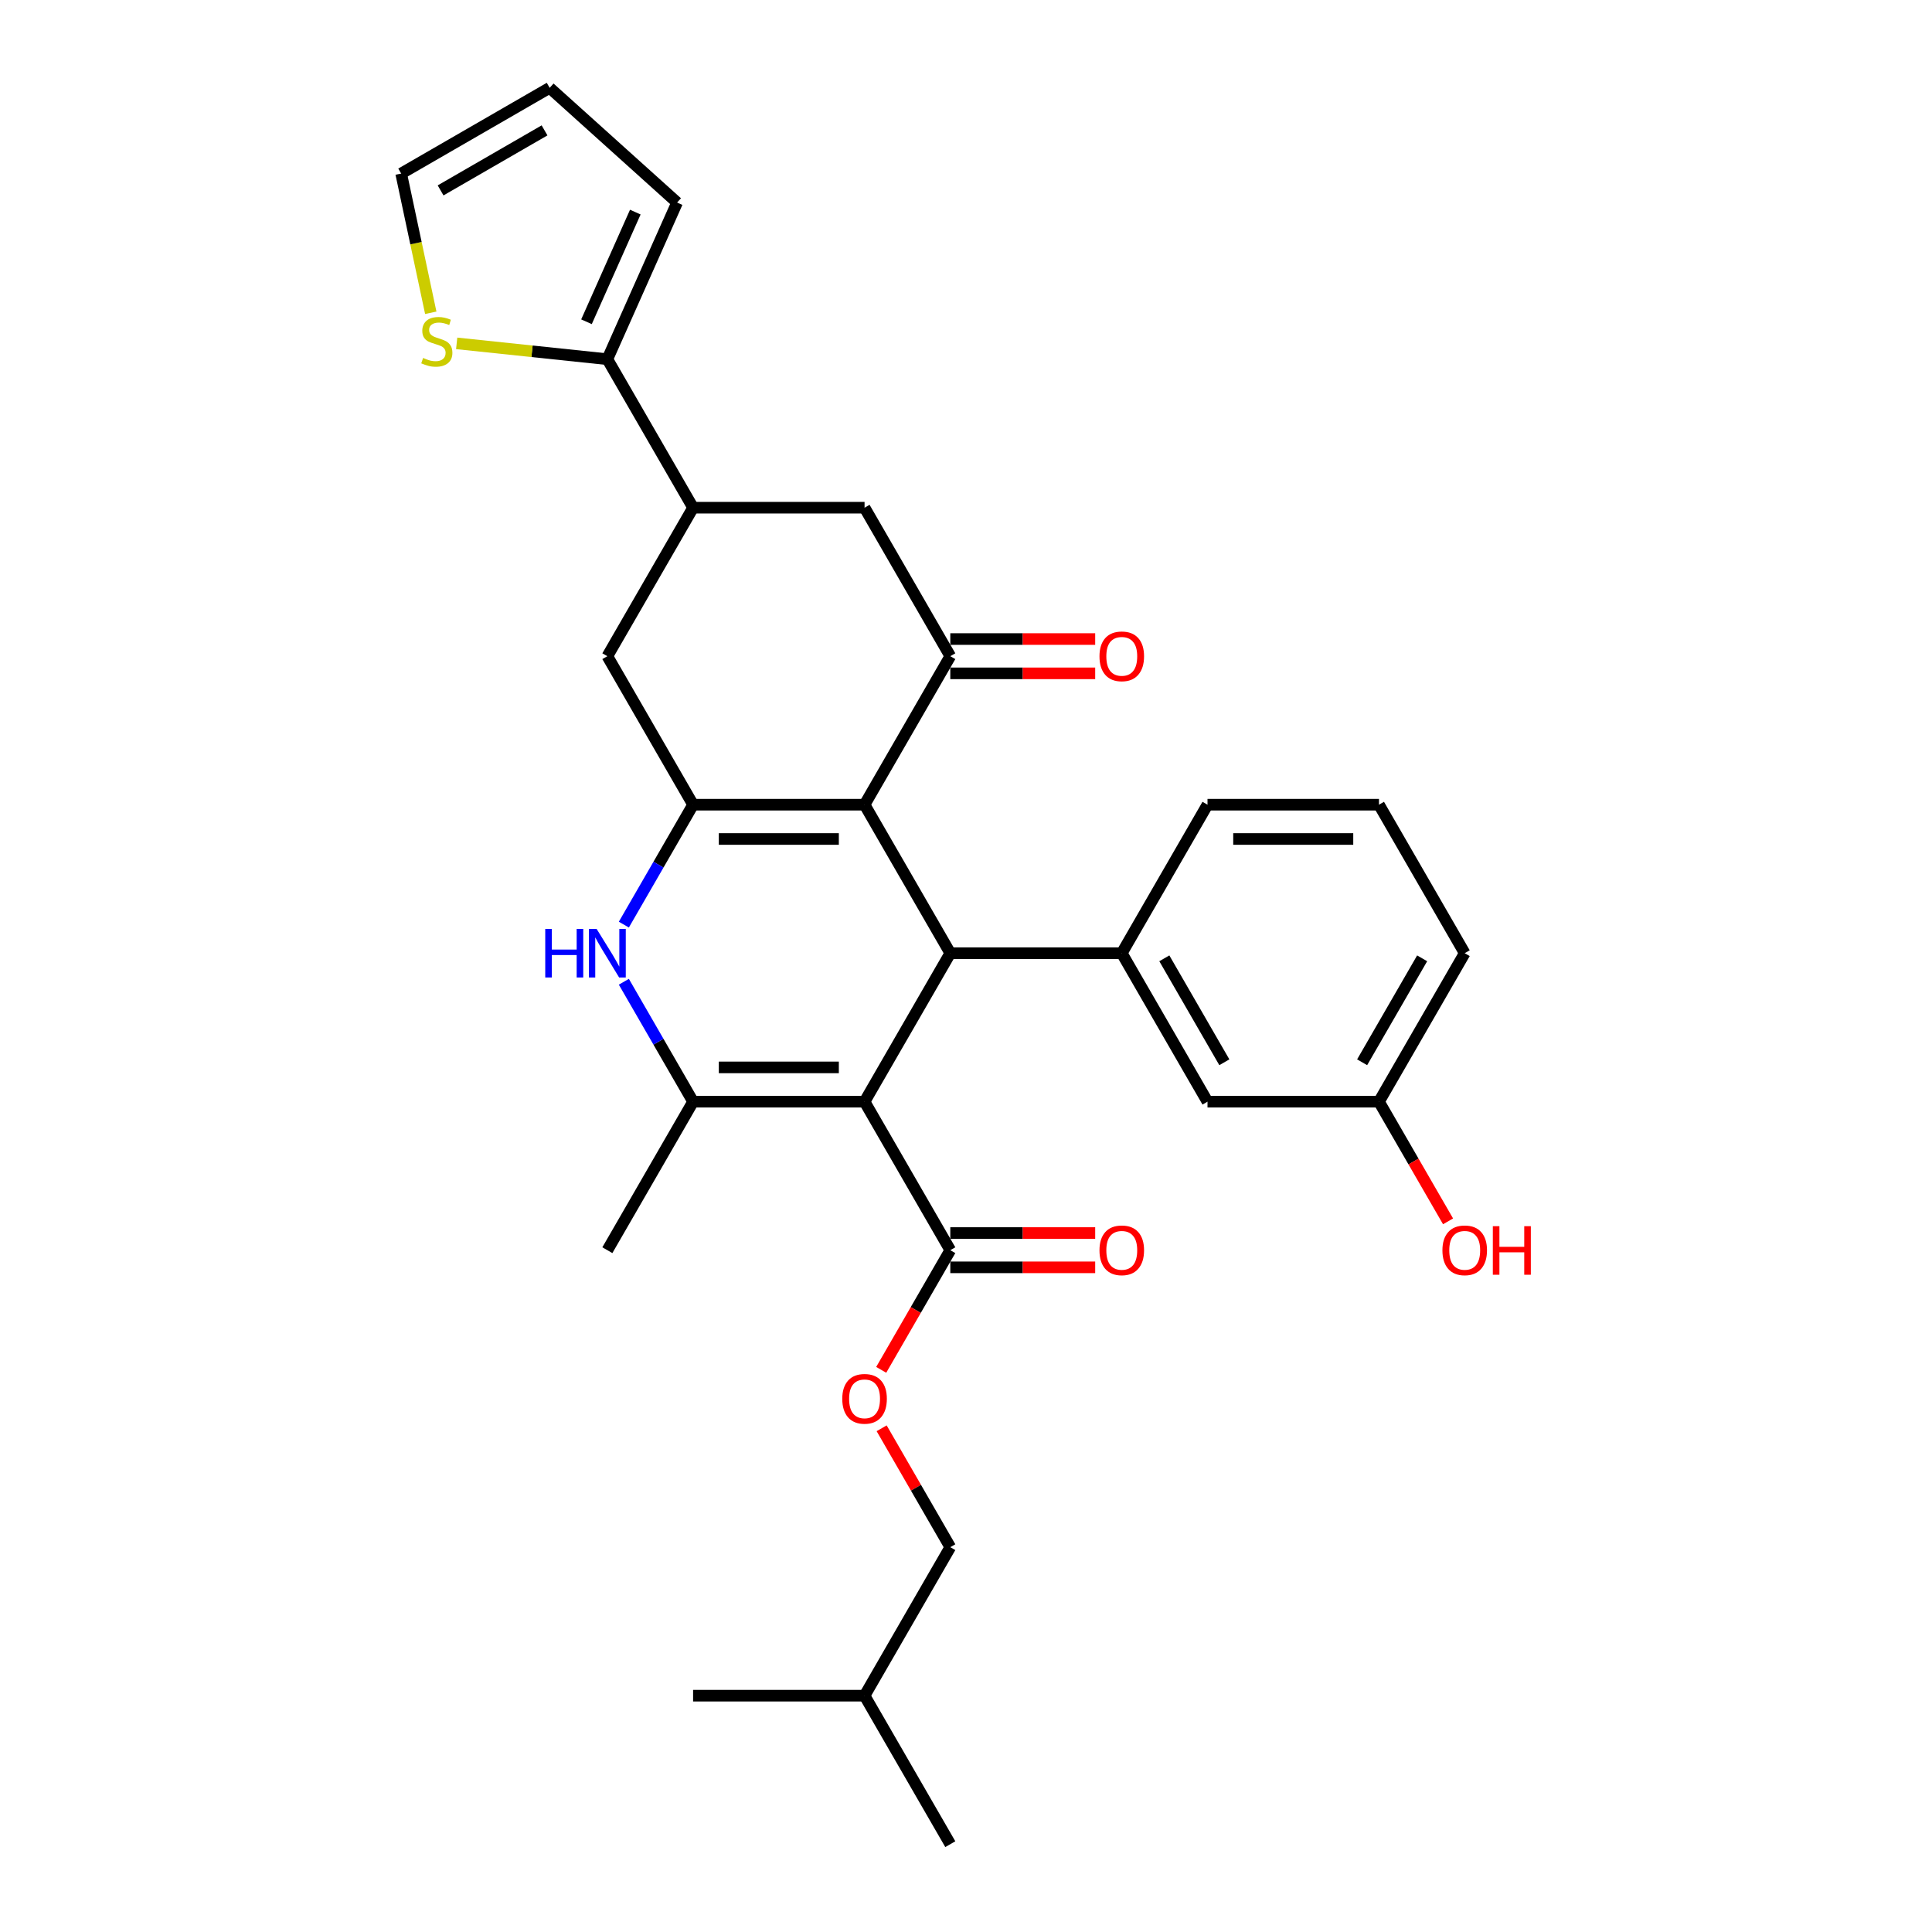 <?xml version='1.0' encoding='iso-8859-1'?>
<svg version='1.1' baseProfile='full'
              xmlns='http://www.w3.org/2000/svg'
                      xmlns:rdkit='http://www.rdkit.org/xml'
                      xmlns:xlink='http://www.w3.org/1999/xlink'
                  xml:space='preserve'
width='1000px' height='1000px' viewBox='0 0 1000 1000'>
<!-- END OF HEADER -->
<rect style='opacity:1.0;fill:#FFFFFF;stroke:none' width='1000' height='1000' x='0' y='0'> </rect>
<path class='bond-1' d='M 447.495,570.234 L 491.872,493.371' style='fill:none;fill-rule:evenodd;stroke:#000000;stroke-width:6px;stroke-linecap:butt;stroke-linejoin:miter;stroke-opacity:1' />
<path class='bond-3' d='M 447.495,570.234 L 358.742,570.234' style='fill:none;fill-rule:evenodd;stroke:#000000;stroke-width:6px;stroke-linecap:butt;stroke-linejoin:miter;stroke-opacity:1' />
<path class='bond-3' d='M 434.182,552.483 L 372.055,552.483' style='fill:none;fill-rule:evenodd;stroke:#000000;stroke-width:6px;stroke-linecap:butt;stroke-linejoin:miter;stroke-opacity:1' />
<path class='bond-7' d='M 447.495,570.234 L 491.872,647.096' style='fill:none;fill-rule:evenodd;stroke:#000000;stroke-width:6px;stroke-linecap:butt;stroke-linejoin:miter;stroke-opacity:1' />
<path class='bond-0' d='M 447.495,416.509 L 491.872,493.371' style='fill:none;fill-rule:evenodd;stroke:#000000;stroke-width:6px;stroke-linecap:butt;stroke-linejoin:miter;stroke-opacity:1' />
<path class='bond-5' d='M 447.495,416.509 L 491.872,339.647' style='fill:none;fill-rule:evenodd;stroke:#000000;stroke-width:6px;stroke-linecap:butt;stroke-linejoin:miter;stroke-opacity:1' />
<path class='bond-30' d='M 447.495,416.509 L 358.742,416.509' style='fill:none;fill-rule:evenodd;stroke:#000000;stroke-width:6px;stroke-linecap:butt;stroke-linejoin:miter;stroke-opacity:1' />
<path class='bond-30' d='M 434.182,434.26 L 372.055,434.26' style='fill:none;fill-rule:evenodd;stroke:#000000;stroke-width:6px;stroke-linecap:butt;stroke-linejoin:miter;stroke-opacity:1' />
<path class='bond-6' d='M 491.872,493.371 L 580.625,493.371' style='fill:none;fill-rule:evenodd;stroke:#000000;stroke-width:6px;stroke-linecap:butt;stroke-linejoin:miter;stroke-opacity:1' />
<path class='bond-2' d='M 358.742,416.509 L 340.822,447.547' style='fill:none;fill-rule:evenodd;stroke:#000000;stroke-width:6px;stroke-linecap:butt;stroke-linejoin:miter;stroke-opacity:1' />
<path class='bond-2' d='M 340.822,447.547 L 322.903,478.585' style='fill:none;fill-rule:evenodd;stroke:#0000FF;stroke-width:6px;stroke-linecap:butt;stroke-linejoin:miter;stroke-opacity:1' />
<path class='bond-10' d='M 358.742,416.509 L 314.366,339.647' style='fill:none;fill-rule:evenodd;stroke:#000000;stroke-width:6px;stroke-linecap:butt;stroke-linejoin:miter;stroke-opacity:1' />
<path class='bond-4' d='M 358.742,570.234 L 340.822,539.196' style='fill:none;fill-rule:evenodd;stroke:#000000;stroke-width:6px;stroke-linecap:butt;stroke-linejoin:miter;stroke-opacity:1' />
<path class='bond-4' d='M 340.822,539.196 L 322.903,508.158' style='fill:none;fill-rule:evenodd;stroke:#0000FF;stroke-width:6px;stroke-linecap:butt;stroke-linejoin:miter;stroke-opacity:1' />
<path class='bond-21' d='M 358.742,570.234 L 314.366,647.096' style='fill:none;fill-rule:evenodd;stroke:#000000;stroke-width:6px;stroke-linecap:butt;stroke-linejoin:miter;stroke-opacity:1' />
<path class='bond-11' d='M 491.872,339.647 L 447.495,262.784' style='fill:none;fill-rule:evenodd;stroke:#000000;stroke-width:6px;stroke-linecap:butt;stroke-linejoin:miter;stroke-opacity:1' />
<path class='bond-14' d='M 491.872,348.522 L 529.37,348.522' style='fill:none;fill-rule:evenodd;stroke:#000000;stroke-width:6px;stroke-linecap:butt;stroke-linejoin:miter;stroke-opacity:1' />
<path class='bond-14' d='M 529.37,348.522 L 566.868,348.522' style='fill:none;fill-rule:evenodd;stroke:#FF0000;stroke-width:6px;stroke-linecap:butt;stroke-linejoin:miter;stroke-opacity:1' />
<path class='bond-14' d='M 491.872,330.771 L 529.37,330.771' style='fill:none;fill-rule:evenodd;stroke:#000000;stroke-width:6px;stroke-linecap:butt;stroke-linejoin:miter;stroke-opacity:1' />
<path class='bond-14' d='M 529.37,330.771 L 566.868,330.771' style='fill:none;fill-rule:evenodd;stroke:#FF0000;stroke-width:6px;stroke-linecap:butt;stroke-linejoin:miter;stroke-opacity:1' />
<path class='bond-15' d='M 580.625,493.371 L 625.001,570.234' style='fill:none;fill-rule:evenodd;stroke:#000000;stroke-width:6px;stroke-linecap:butt;stroke-linejoin:miter;stroke-opacity:1' />
<path class='bond-15' d='M 602.654,496.025 L 633.717,549.829' style='fill:none;fill-rule:evenodd;stroke:#000000;stroke-width:6px;stroke-linecap:butt;stroke-linejoin:miter;stroke-opacity:1' />
<path class='bond-23' d='M 580.625,493.371 L 625.001,416.509' style='fill:none;fill-rule:evenodd;stroke:#000000;stroke-width:6px;stroke-linecap:butt;stroke-linejoin:miter;stroke-opacity:1' />
<path class='bond-13' d='M 491.872,647.096 L 473.993,678.063' style='fill:none;fill-rule:evenodd;stroke:#000000;stroke-width:6px;stroke-linecap:butt;stroke-linejoin:miter;stroke-opacity:1' />
<path class='bond-13' d='M 473.993,678.063 L 456.114,709.03' style='fill:none;fill-rule:evenodd;stroke:#FF0000;stroke-width:6px;stroke-linecap:butt;stroke-linejoin:miter;stroke-opacity:1' />
<path class='bond-18' d='M 491.872,655.971 L 529.37,655.971' style='fill:none;fill-rule:evenodd;stroke:#000000;stroke-width:6px;stroke-linecap:butt;stroke-linejoin:miter;stroke-opacity:1' />
<path class='bond-18' d='M 529.37,655.971 L 566.868,655.971' style='fill:none;fill-rule:evenodd;stroke:#FF0000;stroke-width:6px;stroke-linecap:butt;stroke-linejoin:miter;stroke-opacity:1' />
<path class='bond-18' d='M 491.872,638.221 L 529.37,638.221' style='fill:none;fill-rule:evenodd;stroke:#000000;stroke-width:6px;stroke-linecap:butt;stroke-linejoin:miter;stroke-opacity:1' />
<path class='bond-18' d='M 529.37,638.221 L 566.868,638.221' style='fill:none;fill-rule:evenodd;stroke:#FF0000;stroke-width:6px;stroke-linecap:butt;stroke-linejoin:miter;stroke-opacity:1' />
<path class='bond-8' d='M 358.742,262.784 L 314.366,339.647' style='fill:none;fill-rule:evenodd;stroke:#000000;stroke-width:6px;stroke-linecap:butt;stroke-linejoin:miter;stroke-opacity:1' />
<path class='bond-9' d='M 358.742,262.784 L 314.366,185.922' style='fill:none;fill-rule:evenodd;stroke:#000000;stroke-width:6px;stroke-linecap:butt;stroke-linejoin:miter;stroke-opacity:1' />
<path class='bond-31' d='M 358.742,262.784 L 447.495,262.784' style='fill:none;fill-rule:evenodd;stroke:#000000;stroke-width:6px;stroke-linecap:butt;stroke-linejoin:miter;stroke-opacity:1' />
<path class='bond-12' d='M 314.366,185.922 L 275.371,181.823' style='fill:none;fill-rule:evenodd;stroke:#000000;stroke-width:6px;stroke-linecap:butt;stroke-linejoin:miter;stroke-opacity:1' />
<path class='bond-12' d='M 275.371,181.823 L 236.376,177.725' style='fill:none;fill-rule:evenodd;stroke:#CCCC00;stroke-width:6px;stroke-linecap:butt;stroke-linejoin:miter;stroke-opacity:1' />
<path class='bond-16' d='M 314.366,185.922 L 350.465,104.842' style='fill:none;fill-rule:evenodd;stroke:#000000;stroke-width:6px;stroke-linecap:butt;stroke-linejoin:miter;stroke-opacity:1' />
<path class='bond-16' d='M 303.565,166.54 L 328.834,109.784' style='fill:none;fill-rule:evenodd;stroke:#000000;stroke-width:6px;stroke-linecap:butt;stroke-linejoin:miter;stroke-opacity:1' />
<path class='bond-17' d='M 222.964,161.894 L 215.305,125.862' style='fill:none;fill-rule:evenodd;stroke:#CCCC00;stroke-width:6px;stroke-linecap:butt;stroke-linejoin:miter;stroke-opacity:1' />
<path class='bond-17' d='M 215.305,125.862 L 207.646,89.831' style='fill:none;fill-rule:evenodd;stroke:#000000;stroke-width:6px;stroke-linecap:butt;stroke-linejoin:miter;stroke-opacity:1' />
<path class='bond-22' d='M 456.34,739.277 L 474.106,770.049' style='fill:none;fill-rule:evenodd;stroke:#FF0000;stroke-width:6px;stroke-linecap:butt;stroke-linejoin:miter;stroke-opacity:1' />
<path class='bond-22' d='M 474.106,770.049 L 491.872,800.821' style='fill:none;fill-rule:evenodd;stroke:#000000;stroke-width:6px;stroke-linecap:butt;stroke-linejoin:miter;stroke-opacity:1' />
<path class='bond-20' d='M 625.001,570.234 L 713.754,570.234' style='fill:none;fill-rule:evenodd;stroke:#000000;stroke-width:6px;stroke-linecap:butt;stroke-linejoin:miter;stroke-opacity:1' />
<path class='bond-19' d='M 350.465,104.842 L 284.508,45.455' style='fill:none;fill-rule:evenodd;stroke:#000000;stroke-width:6px;stroke-linecap:butt;stroke-linejoin:miter;stroke-opacity:1' />
<path class='bond-33' d='M 207.646,89.831 L 284.508,45.455' style='fill:none;fill-rule:evenodd;stroke:#000000;stroke-width:6px;stroke-linecap:butt;stroke-linejoin:miter;stroke-opacity:1' />
<path class='bond-33' d='M 228.051,98.547 L 281.854,67.484' style='fill:none;fill-rule:evenodd;stroke:#000000;stroke-width:6px;stroke-linecap:butt;stroke-linejoin:miter;stroke-opacity:1' />
<path class='bond-24' d='M 713.754,570.234 L 731.633,601.201' style='fill:none;fill-rule:evenodd;stroke:#000000;stroke-width:6px;stroke-linecap:butt;stroke-linejoin:miter;stroke-opacity:1' />
<path class='bond-24' d='M 731.633,601.201 L 749.512,632.168' style='fill:none;fill-rule:evenodd;stroke:#FF0000;stroke-width:6px;stroke-linecap:butt;stroke-linejoin:miter;stroke-opacity:1' />
<path class='bond-32' d='M 713.754,570.234 L 758.131,493.371' style='fill:none;fill-rule:evenodd;stroke:#000000;stroke-width:6px;stroke-linecap:butt;stroke-linejoin:miter;stroke-opacity:1' />
<path class='bond-32' d='M 705.038,549.829 L 736.102,496.025' style='fill:none;fill-rule:evenodd;stroke:#000000;stroke-width:6px;stroke-linecap:butt;stroke-linejoin:miter;stroke-opacity:1' />
<path class='bond-26' d='M 491.872,800.821 L 447.495,877.683' style='fill:none;fill-rule:evenodd;stroke:#000000;stroke-width:6px;stroke-linecap:butt;stroke-linejoin:miter;stroke-opacity:1' />
<path class='bond-25' d='M 625.001,416.509 L 713.754,416.509' style='fill:none;fill-rule:evenodd;stroke:#000000;stroke-width:6px;stroke-linecap:butt;stroke-linejoin:miter;stroke-opacity:1' />
<path class='bond-25' d='M 638.314,434.26 L 700.441,434.26' style='fill:none;fill-rule:evenodd;stroke:#000000;stroke-width:6px;stroke-linecap:butt;stroke-linejoin:miter;stroke-opacity:1' />
<path class='bond-27' d='M 713.754,416.509 L 758.131,493.371' style='fill:none;fill-rule:evenodd;stroke:#000000;stroke-width:6px;stroke-linecap:butt;stroke-linejoin:miter;stroke-opacity:1' />
<path class='bond-28' d='M 447.495,877.683 L 491.872,954.545' style='fill:none;fill-rule:evenodd;stroke:#000000;stroke-width:6px;stroke-linecap:butt;stroke-linejoin:miter;stroke-opacity:1' />
<path class='bond-29' d='M 447.495,877.683 L 358.742,877.683' style='fill:none;fill-rule:evenodd;stroke:#000000;stroke-width:6px;stroke-linecap:butt;stroke-linejoin:miter;stroke-opacity:1' />
<path  class='atom-5' d='M 282.219 480.804
L 285.627 480.804
L 285.627 491.49
L 298.479 491.49
L 298.479 480.804
L 301.887 480.804
L 301.887 505.939
L 298.479 505.939
L 298.479 494.33
L 285.627 494.33
L 285.627 505.939
L 282.219 505.939
L 282.219 480.804
' fill='#0000FF'/>
<path  class='atom-5' d='M 308.81 480.804
L 317.046 494.117
Q 317.863 495.43, 319.176 497.809
Q 320.49 500.188, 320.561 500.33
L 320.561 480.804
L 323.898 480.804
L 323.898 505.939
L 320.454 505.939
L 311.614 491.383
Q 310.585 489.679, 309.484 487.727
Q 308.419 485.774, 308.1 485.17
L 308.1 505.939
L 304.834 505.939
L 304.834 480.804
L 308.81 480.804
' fill='#0000FF'/>
<path  class='atom-13' d='M 218.999 185.271
Q 219.283 185.378, 220.454 185.875
Q 221.626 186.372, 222.904 186.691
Q 224.217 186.975, 225.495 186.975
Q 227.874 186.975, 229.258 185.839
Q 230.643 184.668, 230.643 182.644
Q 230.643 181.26, 229.933 180.408
Q 229.258 179.556, 228.193 179.094
Q 227.128 178.633, 225.353 178.1
Q 223.117 177.426, 221.768 176.787
Q 220.454 176.148, 219.496 174.799
Q 218.573 173.449, 218.573 171.177
Q 218.573 168.018, 220.703 166.065
Q 222.868 164.113, 227.128 164.113
Q 230.04 164.113, 233.341 165.497
L 232.525 168.231
Q 229.507 166.988, 227.235 166.988
Q 224.785 166.988, 223.436 168.018
Q 222.087 169.012, 222.123 170.751
Q 222.123 172.1, 222.797 172.917
Q 223.507 173.733, 224.501 174.195
Q 225.531 174.657, 227.235 175.189
Q 229.507 175.899, 230.856 176.609
Q 232.205 177.319, 233.164 178.775
Q 234.158 180.195, 234.158 182.644
Q 234.158 186.123, 231.815 188.005
Q 229.507 189.851, 225.637 189.851
Q 223.401 189.851, 221.697 189.354
Q 220.028 188.893, 218.04 188.076
L 218.999 185.271
' fill='#CCCC00'/>
<path  class='atom-14' d='M 435.957 724.029
Q 435.957 717.994, 438.939 714.622
Q 441.922 711.249, 447.495 711.249
Q 453.069 711.249, 456.051 714.622
Q 459.033 717.994, 459.033 724.029
Q 459.033 730.136, 456.015 733.615
Q 452.998 737.058, 447.495 737.058
Q 441.957 737.058, 438.939 733.615
Q 435.957 730.171, 435.957 724.029
M 447.495 734.218
Q 451.329 734.218, 453.388 731.662
Q 455.483 729.071, 455.483 724.029
Q 455.483 719.095, 453.388 716.61
Q 451.329 714.089, 447.495 714.089
Q 443.661 714.089, 441.567 716.574
Q 439.507 719.059, 439.507 724.029
Q 439.507 729.106, 441.567 731.662
Q 443.661 734.218, 447.495 734.218
' fill='#FF0000'/>
<path  class='atom-15' d='M 569.087 339.718
Q 569.087 333.682, 572.069 330.31
Q 575.051 326.937, 580.625 326.937
Q 586.198 326.937, 589.181 330.31
Q 592.163 333.682, 592.163 339.718
Q 592.163 345.824, 589.145 349.303
Q 586.127 352.746, 580.625 352.746
Q 575.087 352.746, 572.069 349.303
Q 569.087 345.859, 569.087 339.718
M 580.625 349.906
Q 584.459 349.906, 586.518 347.35
Q 588.612 344.759, 588.612 339.718
Q 588.612 334.783, 586.518 332.298
Q 584.459 329.777, 580.625 329.777
Q 576.791 329.777, 574.696 332.262
Q 572.637 334.747, 572.637 339.718
Q 572.637 344.794, 574.696 347.35
Q 576.791 349.906, 580.625 349.906
' fill='#FF0000'/>
<path  class='atom-19' d='M 569.087 647.167
Q 569.087 641.132, 572.069 637.759
Q 575.051 634.387, 580.625 634.387
Q 586.198 634.387, 589.181 637.759
Q 592.163 641.132, 592.163 647.167
Q 592.163 653.273, 589.145 656.752
Q 586.127 660.196, 580.625 660.196
Q 575.087 660.196, 572.069 656.752
Q 569.087 653.309, 569.087 647.167
M 580.625 657.356
Q 584.459 657.356, 586.518 654.8
Q 588.612 652.208, 588.612 647.167
Q 588.612 642.232, 586.518 639.747
Q 584.459 637.227, 580.625 637.227
Q 576.791 637.227, 574.696 639.712
Q 572.637 642.197, 572.637 647.167
Q 572.637 652.244, 574.696 654.8
Q 576.791 657.356, 580.625 657.356
' fill='#FF0000'/>
<path  class='atom-25' d='M 746.593 647.167
Q 746.593 641.132, 749.575 637.759
Q 752.557 634.387, 758.131 634.387
Q 763.704 634.387, 766.687 637.759
Q 769.669 641.132, 769.669 647.167
Q 769.669 653.273, 766.651 656.752
Q 763.633 660.196, 758.131 660.196
Q 752.593 660.196, 749.575 656.752
Q 746.593 653.309, 746.593 647.167
M 758.131 657.356
Q 761.965 657.356, 764.024 654.8
Q 766.119 652.208, 766.119 647.167
Q 766.119 642.232, 764.024 639.747
Q 761.965 637.227, 758.131 637.227
Q 754.297 637.227, 752.202 639.712
Q 750.143 642.197, 750.143 647.167
Q 750.143 652.244, 752.202 654.8
Q 754.297 657.356, 758.131 657.356
' fill='#FF0000'/>
<path  class='atom-25' d='M 772.686 634.671
L 776.094 634.671
L 776.094 645.356
L 788.946 645.356
L 788.946 634.671
L 792.354 634.671
L 792.354 659.805
L 788.946 659.805
L 788.946 648.197
L 776.094 648.197
L 776.094 659.805
L 772.686 659.805
L 772.686 634.671
' fill='#FF0000'/>
</svg>
